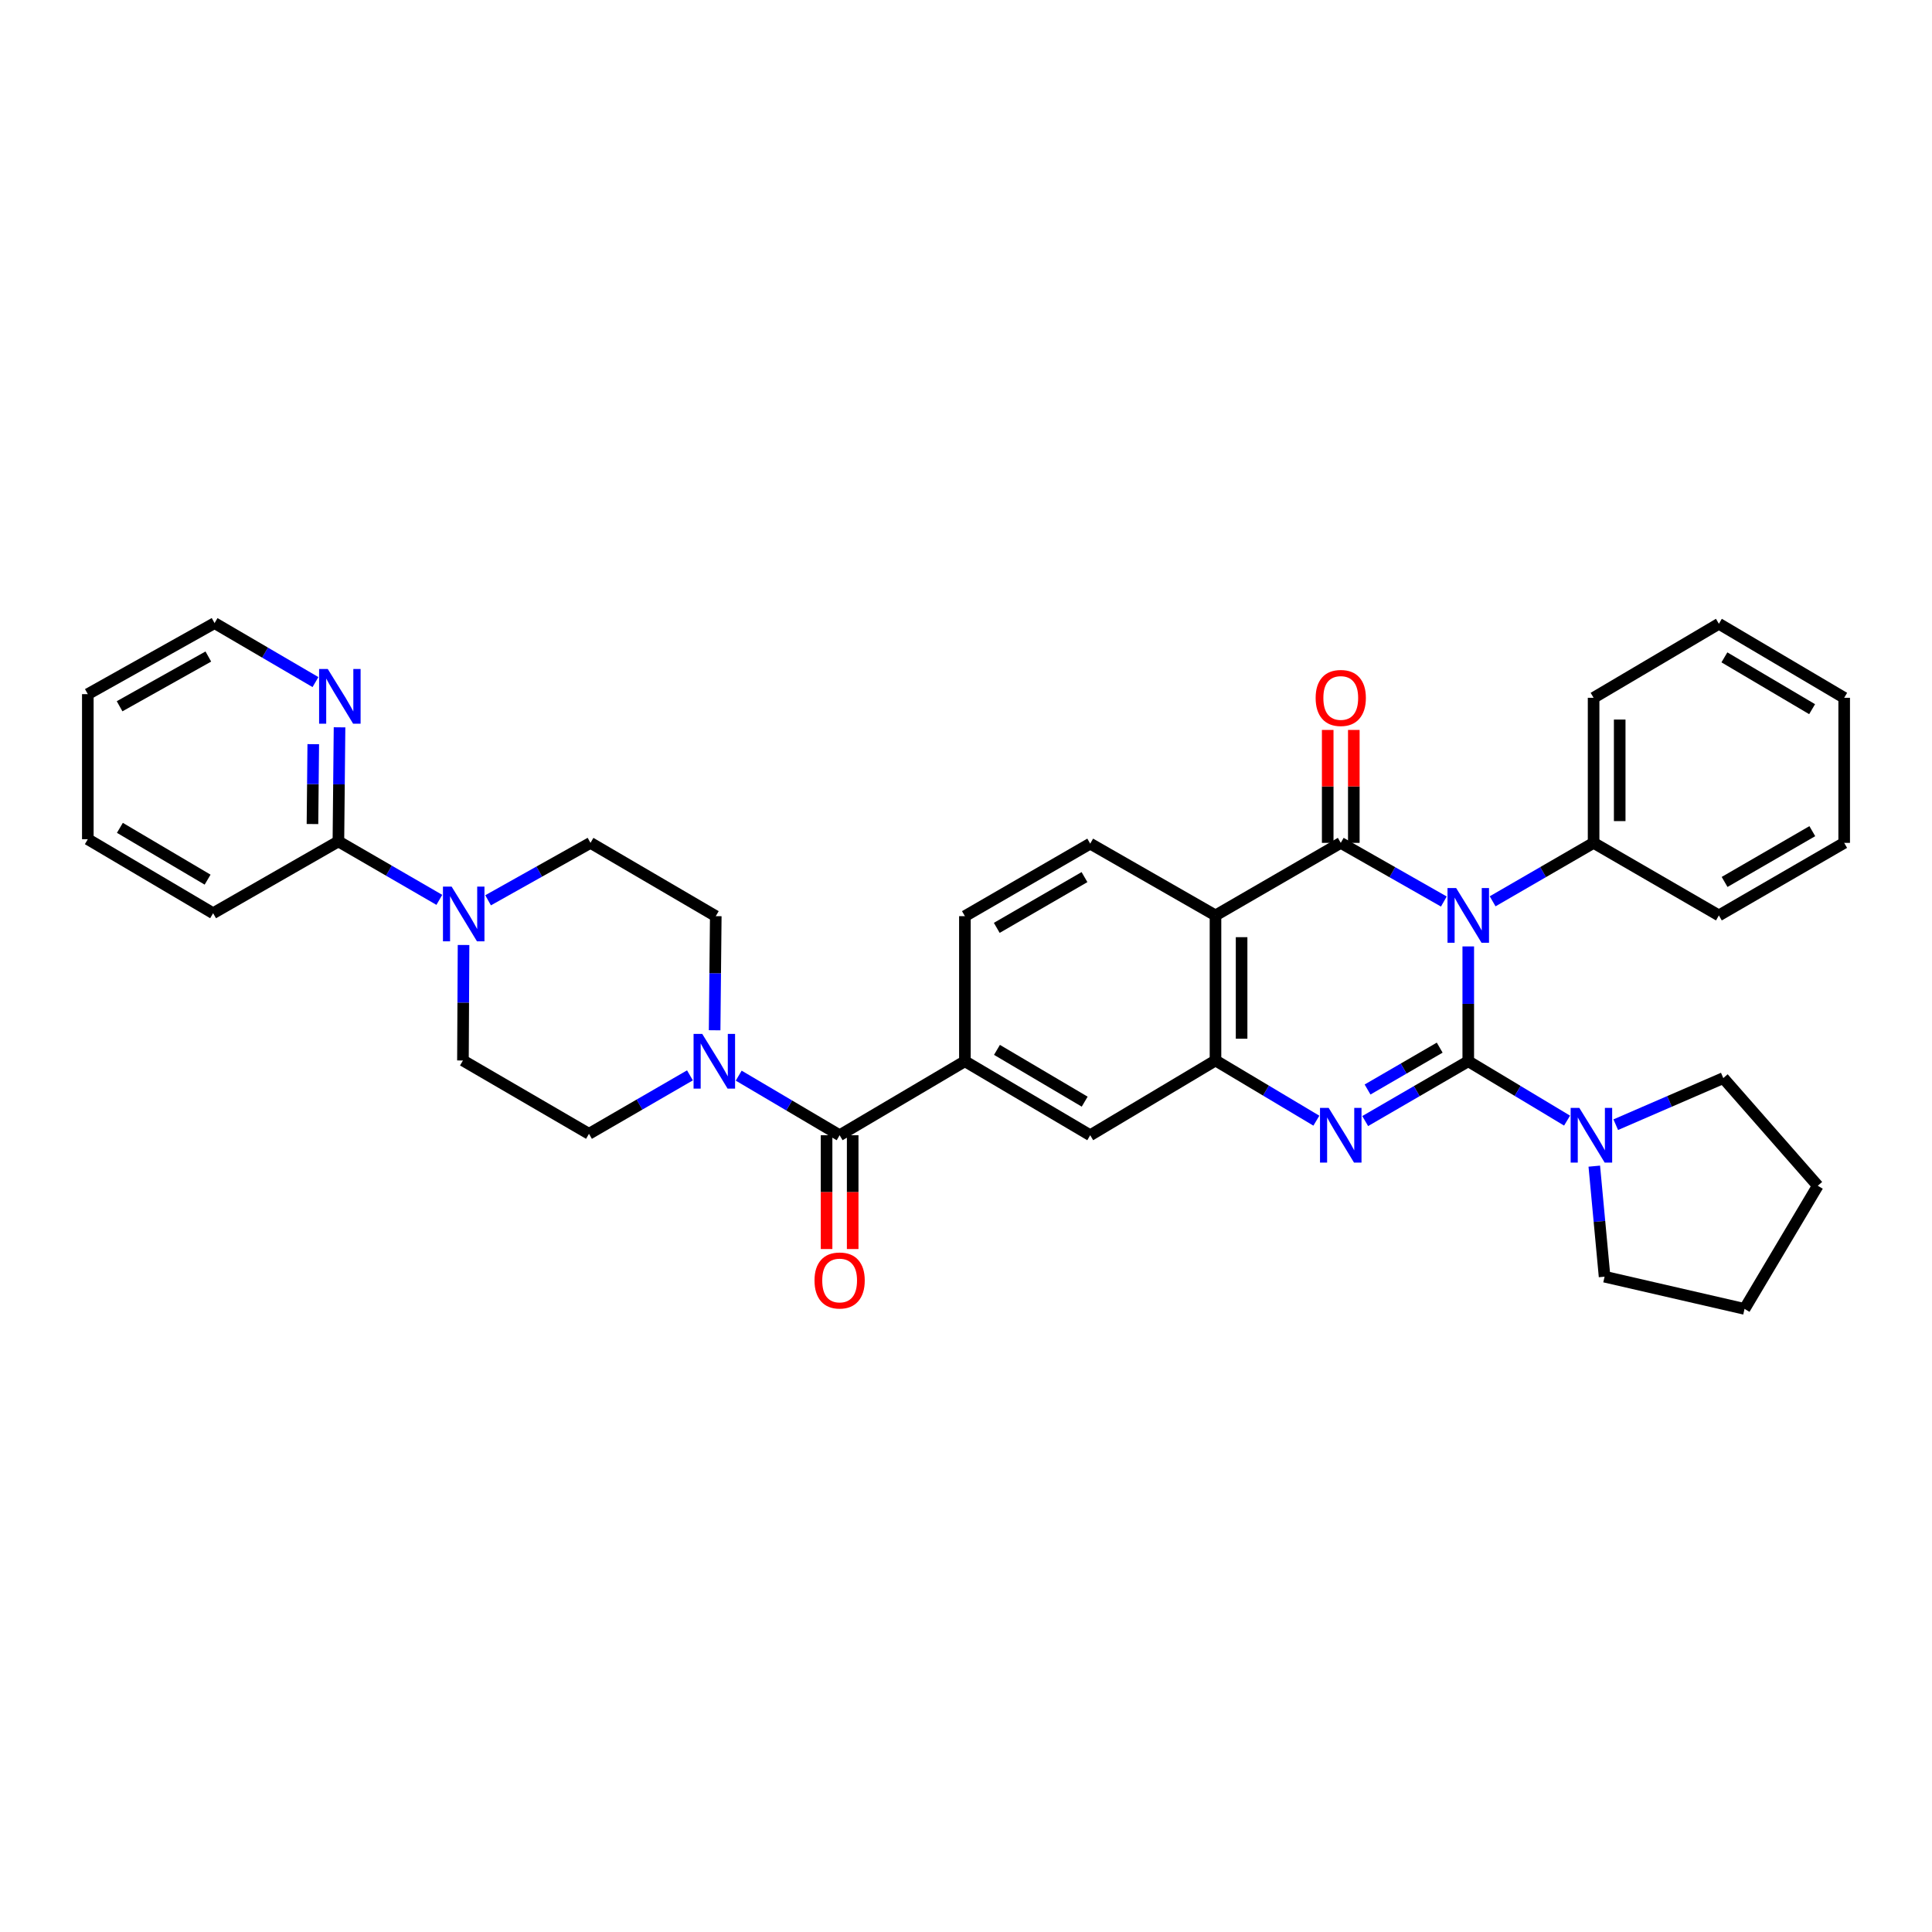 <?xml version='1.0' encoding='iso-8859-1'?>
<svg version='1.1' baseProfile='full'
              xmlns='http://www.w3.org/2000/svg'
                      xmlns:rdkit='http://www.rdkit.org/xml'
                      xmlns:xlink='http://www.w3.org/1999/xlink'
                  xml:space='preserve'
width='1000px' height='1000px' viewBox='0 0 1000 1000'>
<!-- END OF HEADER -->
<rect style='opacity:1.0;fill:#FFFFFF;stroke:none' width='1000' height='1000' x='0' y='0'> </rect>
<path class='bond-0' d='M 759.97,549.301 L 759.97,519.583' style='fill:none;fill-rule:evenodd;stroke:#000000;stroke-width:6px;stroke-linecap:butt;stroke-linejoin:miter;stroke-opacity:1' />
<path class='bond-0' d='M 759.97,519.583 L 759.97,489.865' style='fill:none;fill-rule:evenodd;stroke:#0000FF;stroke-width:6px;stroke-linecap:butt;stroke-linejoin:miter;stroke-opacity:1' />
<path class='bond-2' d='M 759.97,549.301 L 733.296,564.779' style='fill:none;fill-rule:evenodd;stroke:#000000;stroke-width:6px;stroke-linecap:butt;stroke-linejoin:miter;stroke-opacity:1' />
<path class='bond-2' d='M 733.296,564.779 L 706.623,580.258' style='fill:none;fill-rule:evenodd;stroke:#0000FF;stroke-width:6px;stroke-linecap:butt;stroke-linejoin:miter;stroke-opacity:1' />
<path class='bond-2' d='M 745.186,542.258 L 726.515,553.093' style='fill:none;fill-rule:evenodd;stroke:#000000;stroke-width:6px;stroke-linecap:butt;stroke-linejoin:miter;stroke-opacity:1' />
<path class='bond-2' d='M 726.515,553.093 L 707.843,563.928' style='fill:none;fill-rule:evenodd;stroke:#0000FF;stroke-width:6px;stroke-linecap:butt;stroke-linejoin:miter;stroke-opacity:1' />
<path class='bond-6' d='M 759.97,549.301 L 785.542,564.664' style='fill:none;fill-rule:evenodd;stroke:#000000;stroke-width:6px;stroke-linecap:butt;stroke-linejoin:miter;stroke-opacity:1' />
<path class='bond-6' d='M 785.542,564.664 L 811.113,580.028' style='fill:none;fill-rule:evenodd;stroke:#0000FF;stroke-width:6px;stroke-linecap:butt;stroke-linejoin:miter;stroke-opacity:1' />
<path class='bond-1' d='M 747.331,466.627 L 720.653,451.446' style='fill:none;fill-rule:evenodd;stroke:#0000FF;stroke-width:6px;stroke-linecap:butt;stroke-linejoin:miter;stroke-opacity:1' />
<path class='bond-1' d='M 720.653,451.446 L 693.975,436.265' style='fill:none;fill-rule:evenodd;stroke:#000000;stroke-width:6px;stroke-linecap:butt;stroke-linejoin:miter;stroke-opacity:1' />
<path class='bond-13' d='M 772.584,466.517 L 798.715,451.391' style='fill:none;fill-rule:evenodd;stroke:#0000FF;stroke-width:6px;stroke-linecap:butt;stroke-linejoin:miter;stroke-opacity:1' />
<path class='bond-13' d='M 798.715,451.391 L 824.846,436.265' style='fill:none;fill-rule:evenodd;stroke:#000000;stroke-width:6px;stroke-linecap:butt;stroke-linejoin:miter;stroke-opacity:1' />
<path class='bond-14' d='M 700.731,436.265 L 700.731,407.041' style='fill:none;fill-rule:evenodd;stroke:#000000;stroke-width:6px;stroke-linecap:butt;stroke-linejoin:miter;stroke-opacity:1' />
<path class='bond-14' d='M 700.731,407.041 L 700.731,377.817' style='fill:none;fill-rule:evenodd;stroke:#FF0000;stroke-width:6px;stroke-linecap:butt;stroke-linejoin:miter;stroke-opacity:1' />
<path class='bond-14' d='M 687.22,436.265 L 687.22,407.041' style='fill:none;fill-rule:evenodd;stroke:#000000;stroke-width:6px;stroke-linecap:butt;stroke-linejoin:miter;stroke-opacity:1' />
<path class='bond-14' d='M 687.22,407.041 L 687.22,377.817' style='fill:none;fill-rule:evenodd;stroke:#FF0000;stroke-width:6px;stroke-linecap:butt;stroke-linejoin:miter;stroke-opacity:1' />
<path class='bond-36' d='M 693.975,436.265 L 629.137,473.818' style='fill:none;fill-rule:evenodd;stroke:#000000;stroke-width:6px;stroke-linecap:butt;stroke-linejoin:miter;stroke-opacity:1' />
<path class='bond-4' d='M 681.348,580.061 L 655.242,564.482' style='fill:none;fill-rule:evenodd;stroke:#0000FF;stroke-width:6px;stroke-linecap:butt;stroke-linejoin:miter;stroke-opacity:1' />
<path class='bond-4' d='M 655.242,564.482 L 629.137,548.903' style='fill:none;fill-rule:evenodd;stroke:#000000;stroke-width:6px;stroke-linecap:butt;stroke-linejoin:miter;stroke-opacity:1' />
<path class='bond-3' d='M 629.137,473.818 L 629.137,548.903' style='fill:none;fill-rule:evenodd;stroke:#000000;stroke-width:6px;stroke-linecap:butt;stroke-linejoin:miter;stroke-opacity:1' />
<path class='bond-3' d='M 642.648,485.081 L 642.648,537.64' style='fill:none;fill-rule:evenodd;stroke:#000000;stroke-width:6px;stroke-linecap:butt;stroke-linejoin:miter;stroke-opacity:1' />
<path class='bond-12' d='M 629.137,473.818 L 564.291,436.663' style='fill:none;fill-rule:evenodd;stroke:#000000;stroke-width:6px;stroke-linecap:butt;stroke-linejoin:miter;stroke-opacity:1' />
<path class='bond-10' d='M 629.137,548.903 L 564.291,587.597' style='fill:none;fill-rule:evenodd;stroke:#000000;stroke-width:6px;stroke-linecap:butt;stroke-linejoin:miter;stroke-opacity:1' />
<path class='bond-5' d='M 434.591,587.597 L 499.43,549.301' style='fill:none;fill-rule:evenodd;stroke:#000000;stroke-width:6px;stroke-linecap:butt;stroke-linejoin:miter;stroke-opacity:1' />
<path class='bond-7' d='M 434.591,587.597 L 408.472,572.176' style='fill:none;fill-rule:evenodd;stroke:#000000;stroke-width:6px;stroke-linecap:butt;stroke-linejoin:miter;stroke-opacity:1' />
<path class='bond-7' d='M 408.472,572.176 L 382.353,556.754' style='fill:none;fill-rule:evenodd;stroke:#0000FF;stroke-width:6px;stroke-linecap:butt;stroke-linejoin:miter;stroke-opacity:1' />
<path class='bond-21' d='M 427.835,587.597 L 427.835,617.048' style='fill:none;fill-rule:evenodd;stroke:#000000;stroke-width:6px;stroke-linecap:butt;stroke-linejoin:miter;stroke-opacity:1' />
<path class='bond-21' d='M 427.835,617.048 L 427.835,646.499' style='fill:none;fill-rule:evenodd;stroke:#FF0000;stroke-width:6px;stroke-linecap:butt;stroke-linejoin:miter;stroke-opacity:1' />
<path class='bond-21' d='M 441.347,587.597 L 441.347,617.048' style='fill:none;fill-rule:evenodd;stroke:#000000;stroke-width:6px;stroke-linecap:butt;stroke-linejoin:miter;stroke-opacity:1' />
<path class='bond-21' d='M 441.347,617.048 L 441.347,646.499' style='fill:none;fill-rule:evenodd;stroke:#FF0000;stroke-width:6px;stroke-linecap:butt;stroke-linejoin:miter;stroke-opacity:1' />
<path class='bond-22' d='M 825.202,603.596 L 827.865,632.204' style='fill:none;fill-rule:evenodd;stroke:#0000FF;stroke-width:6px;stroke-linecap:butt;stroke-linejoin:miter;stroke-opacity:1' />
<path class='bond-22' d='M 827.865,632.204 L 830.528,660.813' style='fill:none;fill-rule:evenodd;stroke:#000000;stroke-width:6px;stroke-linecap:butt;stroke-linejoin:miter;stroke-opacity:1' />
<path class='bond-23' d='M 836.312,582.137 L 864.143,570.076' style='fill:none;fill-rule:evenodd;stroke:#0000FF;stroke-width:6px;stroke-linecap:butt;stroke-linejoin:miter;stroke-opacity:1' />
<path class='bond-23' d='M 864.143,570.076 L 891.974,558.015' style='fill:none;fill-rule:evenodd;stroke:#000000;stroke-width:6px;stroke-linecap:butt;stroke-linejoin:miter;stroke-opacity:1' />
<path class='bond-17' d='M 369.89,533.263 L 370.185,503.732' style='fill:none;fill-rule:evenodd;stroke:#0000FF;stroke-width:6px;stroke-linecap:butt;stroke-linejoin:miter;stroke-opacity:1' />
<path class='bond-17' d='M 370.185,503.732 L 370.481,474.201' style='fill:none;fill-rule:evenodd;stroke:#000000;stroke-width:6px;stroke-linecap:butt;stroke-linejoin:miter;stroke-opacity:1' />
<path class='bond-18' d='M 357.116,556.604 L 330.985,571.733' style='fill:none;fill-rule:evenodd;stroke:#0000FF;stroke-width:6px;stroke-linecap:butt;stroke-linejoin:miter;stroke-opacity:1' />
<path class='bond-18' d='M 330.985,571.733 L 304.854,586.862' style='fill:none;fill-rule:evenodd;stroke:#000000;stroke-width:6px;stroke-linecap:butt;stroke-linejoin:miter;stroke-opacity:1' />
<path class='bond-8' d='M 239.931,489.124 L 239.774,519.013' style='fill:none;fill-rule:evenodd;stroke:#0000FF;stroke-width:6px;stroke-linecap:butt;stroke-linejoin:miter;stroke-opacity:1' />
<path class='bond-8' d='M 239.774,519.013 L 239.617,548.903' style='fill:none;fill-rule:evenodd;stroke:#000000;stroke-width:6px;stroke-linecap:butt;stroke-linejoin:miter;stroke-opacity:1' />
<path class='bond-11' d='M 227.402,465.765 L 201.278,450.639' style='fill:none;fill-rule:evenodd;stroke:#0000FF;stroke-width:6px;stroke-linecap:butt;stroke-linejoin:miter;stroke-opacity:1' />
<path class='bond-11' d='M 201.278,450.639 L 175.154,435.514' style='fill:none;fill-rule:evenodd;stroke:#000000;stroke-width:6px;stroke-linecap:butt;stroke-linejoin:miter;stroke-opacity:1' />
<path class='bond-39' d='M 252.636,465.989 L 279.135,451.127' style='fill:none;fill-rule:evenodd;stroke:#0000FF;stroke-width:6px;stroke-linecap:butt;stroke-linejoin:miter;stroke-opacity:1' />
<path class='bond-39' d='M 279.135,451.127 L 305.634,436.265' style='fill:none;fill-rule:evenodd;stroke:#000000;stroke-width:6px;stroke-linecap:butt;stroke-linejoin:miter;stroke-opacity:1' />
<path class='bond-9' d='M 499.43,549.301 L 564.291,587.597' style='fill:none;fill-rule:evenodd;stroke:#000000;stroke-width:6px;stroke-linecap:butt;stroke-linejoin:miter;stroke-opacity:1' />
<path class='bond-9' d='M 516.028,543.411 L 561.431,570.218' style='fill:none;fill-rule:evenodd;stroke:#000000;stroke-width:6px;stroke-linecap:butt;stroke-linejoin:miter;stroke-opacity:1' />
<path class='bond-16' d='M 499.43,549.301 L 499.43,474.201' style='fill:none;fill-rule:evenodd;stroke:#000000;stroke-width:6px;stroke-linecap:butt;stroke-linejoin:miter;stroke-opacity:1' />
<path class='bond-15' d='M 175.154,435.514 L 175.449,405.987' style='fill:none;fill-rule:evenodd;stroke:#000000;stroke-width:6px;stroke-linecap:butt;stroke-linejoin:miter;stroke-opacity:1' />
<path class='bond-15' d='M 175.449,405.987 L 175.744,376.46' style='fill:none;fill-rule:evenodd;stroke:#0000FF;stroke-width:6px;stroke-linecap:butt;stroke-linejoin:miter;stroke-opacity:1' />
<path class='bond-15' d='M 161.732,426.521 L 161.939,405.852' style='fill:none;fill-rule:evenodd;stroke:#000000;stroke-width:6px;stroke-linecap:butt;stroke-linejoin:miter;stroke-opacity:1' />
<path class='bond-15' d='M 161.939,405.852 L 162.145,385.183' style='fill:none;fill-rule:evenodd;stroke:#0000FF;stroke-width:6px;stroke-linecap:butt;stroke-linejoin:miter;stroke-opacity:1' />
<path class='bond-24' d='M 175.154,435.514 L 110.308,472.685' style='fill:none;fill-rule:evenodd;stroke:#000000;stroke-width:6px;stroke-linecap:butt;stroke-linejoin:miter;stroke-opacity:1' />
<path class='bond-37' d='M 564.291,436.663 L 499.43,474.201' style='fill:none;fill-rule:evenodd;stroke:#000000;stroke-width:6px;stroke-linecap:butt;stroke-linejoin:miter;stroke-opacity:1' />
<path class='bond-37' d='M 561.329,453.987 L 515.927,480.264' style='fill:none;fill-rule:evenodd;stroke:#000000;stroke-width:6px;stroke-linecap:butt;stroke-linejoin:miter;stroke-opacity:1' />
<path class='bond-26' d='M 824.846,436.265 L 824.846,361.18' style='fill:none;fill-rule:evenodd;stroke:#000000;stroke-width:6px;stroke-linecap:butt;stroke-linejoin:miter;stroke-opacity:1' />
<path class='bond-26' d='M 838.357,425.002 L 838.357,372.443' style='fill:none;fill-rule:evenodd;stroke:#000000;stroke-width:6px;stroke-linecap:butt;stroke-linejoin:miter;stroke-opacity:1' />
<path class='bond-27' d='M 824.846,436.265 L 889.692,473.818' style='fill:none;fill-rule:evenodd;stroke:#000000;stroke-width:6px;stroke-linecap:butt;stroke-linejoin:miter;stroke-opacity:1' />
<path class='bond-25' d='M 163.287,353.046 L 137.177,337.781' style='fill:none;fill-rule:evenodd;stroke:#0000FF;stroke-width:6px;stroke-linecap:butt;stroke-linejoin:miter;stroke-opacity:1' />
<path class='bond-25' d='M 137.177,337.781 L 111.066,322.516' style='fill:none;fill-rule:evenodd;stroke:#000000;stroke-width:6px;stroke-linecap:butt;stroke-linejoin:miter;stroke-opacity:1' />
<path class='bond-20' d='M 370.481,474.201 L 305.634,436.265' style='fill:none;fill-rule:evenodd;stroke:#000000;stroke-width:6px;stroke-linecap:butt;stroke-linejoin:miter;stroke-opacity:1' />
<path class='bond-19' d='M 304.854,586.862 L 239.617,548.903' style='fill:none;fill-rule:evenodd;stroke:#000000;stroke-width:6px;stroke-linecap:butt;stroke-linejoin:miter;stroke-opacity:1' />
<path class='bond-29' d='M 830.528,660.813 L 902.97,677.484' style='fill:none;fill-rule:evenodd;stroke:#000000;stroke-width:6px;stroke-linecap:butt;stroke-linejoin:miter;stroke-opacity:1' />
<path class='bond-28' d='M 891.974,558.015 L 940.884,613.749' style='fill:none;fill-rule:evenodd;stroke:#000000;stroke-width:6px;stroke-linecap:butt;stroke-linejoin:miter;stroke-opacity:1' />
<path class='bond-30' d='M 110.308,472.685 L 45.455,434.373' style='fill:none;fill-rule:evenodd;stroke:#000000;stroke-width:6px;stroke-linecap:butt;stroke-linejoin:miter;stroke-opacity:1' />
<path class='bond-30' d='M 107.452,455.305 L 62.055,428.487' style='fill:none;fill-rule:evenodd;stroke:#000000;stroke-width:6px;stroke-linecap:butt;stroke-linejoin:miter;stroke-opacity:1' />
<path class='bond-40' d='M 111.066,322.516 L 45.455,359.289' style='fill:none;fill-rule:evenodd;stroke:#000000;stroke-width:6px;stroke-linecap:butt;stroke-linejoin:miter;stroke-opacity:1' />
<path class='bond-40' d='M 107.83,339.818 L 61.902,365.559' style='fill:none;fill-rule:evenodd;stroke:#000000;stroke-width:6px;stroke-linecap:butt;stroke-linejoin:miter;stroke-opacity:1' />
<path class='bond-33' d='M 824.846,361.18 L 889.692,322.869' style='fill:none;fill-rule:evenodd;stroke:#000000;stroke-width:6px;stroke-linecap:butt;stroke-linejoin:miter;stroke-opacity:1' />
<path class='bond-32' d='M 889.692,473.818 L 954.545,436.265' style='fill:none;fill-rule:evenodd;stroke:#000000;stroke-width:6px;stroke-linecap:butt;stroke-linejoin:miter;stroke-opacity:1' />
<path class='bond-32' d='M 892.649,456.493 L 938.047,430.205' style='fill:none;fill-rule:evenodd;stroke:#000000;stroke-width:6px;stroke-linecap:butt;stroke-linejoin:miter;stroke-opacity:1' />
<path class='bond-35' d='M 940.884,613.749 L 902.97,677.484' style='fill:none;fill-rule:evenodd;stroke:#000000;stroke-width:6px;stroke-linecap:butt;stroke-linejoin:miter;stroke-opacity:1' />
<path class='bond-31' d='M 45.455,434.373 L 45.455,359.289' style='fill:none;fill-rule:evenodd;stroke:#000000;stroke-width:6px;stroke-linecap:butt;stroke-linejoin:miter;stroke-opacity:1' />
<path class='bond-34' d='M 954.545,436.265 L 954.545,361.18' style='fill:none;fill-rule:evenodd;stroke:#000000;stroke-width:6px;stroke-linecap:butt;stroke-linejoin:miter;stroke-opacity:1' />
<path class='bond-38' d='M 889.692,322.869 L 954.545,361.18' style='fill:none;fill-rule:evenodd;stroke:#000000;stroke-width:6px;stroke-linecap:butt;stroke-linejoin:miter;stroke-opacity:1' />
<path class='bond-38' d='M 892.548,340.248 L 937.945,367.067' style='fill:none;fill-rule:evenodd;stroke:#000000;stroke-width:6px;stroke-linecap:butt;stroke-linejoin:miter;stroke-opacity:1' />
<path  class='atom-1' d='M 753.71 459.658
L 762.99 474.658
Q 763.91 476.138, 765.39 478.818
Q 766.87 481.498, 766.95 481.658
L 766.95 459.658
L 770.71 459.658
L 770.71 487.978
L 766.83 487.978
L 756.87 471.578
Q 755.71 469.658, 754.47 467.458
Q 753.27 465.258, 752.91 464.578
L 752.91 487.978
L 749.23 487.978
L 749.23 459.658
L 753.71 459.658
' fill='#0000FF'/>
<path  class='atom-3' d='M 687.715 573.437
L 696.995 588.437
Q 697.915 589.917, 699.395 592.597
Q 700.875 595.277, 700.955 595.437
L 700.955 573.437
L 704.715 573.437
L 704.715 601.757
L 700.835 601.757
L 690.875 585.357
Q 689.715 583.437, 688.475 581.237
Q 687.275 579.037, 686.915 578.357
L 686.915 601.757
L 683.235 601.757
L 683.235 573.437
L 687.715 573.437
' fill='#0000FF'/>
<path  class='atom-7' d='M 817.452 573.437
L 826.732 588.437
Q 827.652 589.917, 829.132 592.597
Q 830.612 595.277, 830.692 595.437
L 830.692 573.437
L 834.452 573.437
L 834.452 601.757
L 830.572 601.757
L 820.612 585.357
Q 819.452 583.437, 818.212 581.237
Q 817.012 579.037, 816.652 578.357
L 816.652 601.757
L 812.972 601.757
L 812.972 573.437
L 817.452 573.437
' fill='#0000FF'/>
<path  class='atom-8' d='M 363.47 535.141
L 372.75 550.141
Q 373.67 551.621, 375.15 554.301
Q 376.63 556.981, 376.71 557.141
L 376.71 535.141
L 380.47 535.141
L 380.47 563.461
L 376.59 563.461
L 366.63 547.061
Q 365.47 545.141, 364.23 542.941
Q 363.03 540.741, 362.67 540.061
L 362.67 563.461
L 358.99 563.461
L 358.99 535.141
L 363.47 535.141
' fill='#0000FF'/>
<path  class='atom-9' d='M 233.755 458.908
L 243.035 473.908
Q 243.955 475.388, 245.435 478.068
Q 246.915 480.748, 246.995 480.908
L 246.995 458.908
L 250.755 458.908
L 250.755 487.228
L 246.875 487.228
L 236.915 470.828
Q 235.755 468.908, 234.515 466.708
Q 233.315 464.508, 232.955 463.828
L 232.955 487.228
L 229.275 487.228
L 229.275 458.908
L 233.755 458.908
' fill='#0000FF'/>
<path  class='atom-15' d='M 680.975 361.26
Q 680.975 354.46, 684.335 350.66
Q 687.695 346.86, 693.975 346.86
Q 700.255 346.86, 703.615 350.66
Q 706.975 354.46, 706.975 361.26
Q 706.975 368.14, 703.575 372.06
Q 700.175 375.94, 693.975 375.94
Q 687.735 375.94, 684.335 372.06
Q 680.975 368.18, 680.975 361.26
M 693.975 372.74
Q 698.295 372.74, 700.615 369.86
Q 702.975 366.94, 702.975 361.26
Q 702.975 355.7, 700.615 352.9
Q 698.295 350.06, 693.975 350.06
Q 689.655 350.06, 687.295 352.86
Q 684.975 355.66, 684.975 361.26
Q 684.975 366.98, 687.295 369.86
Q 689.655 372.74, 693.975 372.74
' fill='#FF0000'/>
<path  class='atom-16' d='M 169.645 346.262
L 178.925 361.262
Q 179.845 362.742, 181.325 365.422
Q 182.805 368.102, 182.885 368.262
L 182.885 346.262
L 186.645 346.262
L 186.645 374.582
L 182.765 374.582
L 172.805 358.182
Q 171.645 356.262, 170.405 354.062
Q 169.205 351.862, 168.845 351.182
L 168.845 374.582
L 165.165 374.582
L 165.165 346.262
L 169.645 346.262
' fill='#0000FF'/>
<path  class='atom-22' d='M 421.591 662.777
Q 421.591 655.977, 424.951 652.177
Q 428.311 648.377, 434.591 648.377
Q 440.871 648.377, 444.231 652.177
Q 447.591 655.977, 447.591 662.777
Q 447.591 669.657, 444.191 673.577
Q 440.791 677.457, 434.591 677.457
Q 428.351 677.457, 424.951 673.577
Q 421.591 669.697, 421.591 662.777
M 434.591 674.257
Q 438.911 674.257, 441.231 671.377
Q 443.591 668.457, 443.591 662.777
Q 443.591 657.217, 441.231 654.417
Q 438.911 651.577, 434.591 651.577
Q 430.271 651.577, 427.911 654.377
Q 425.591 657.177, 425.591 662.777
Q 425.591 668.497, 427.911 671.377
Q 430.271 674.257, 434.591 674.257
' fill='#FF0000'/>
</svg>
